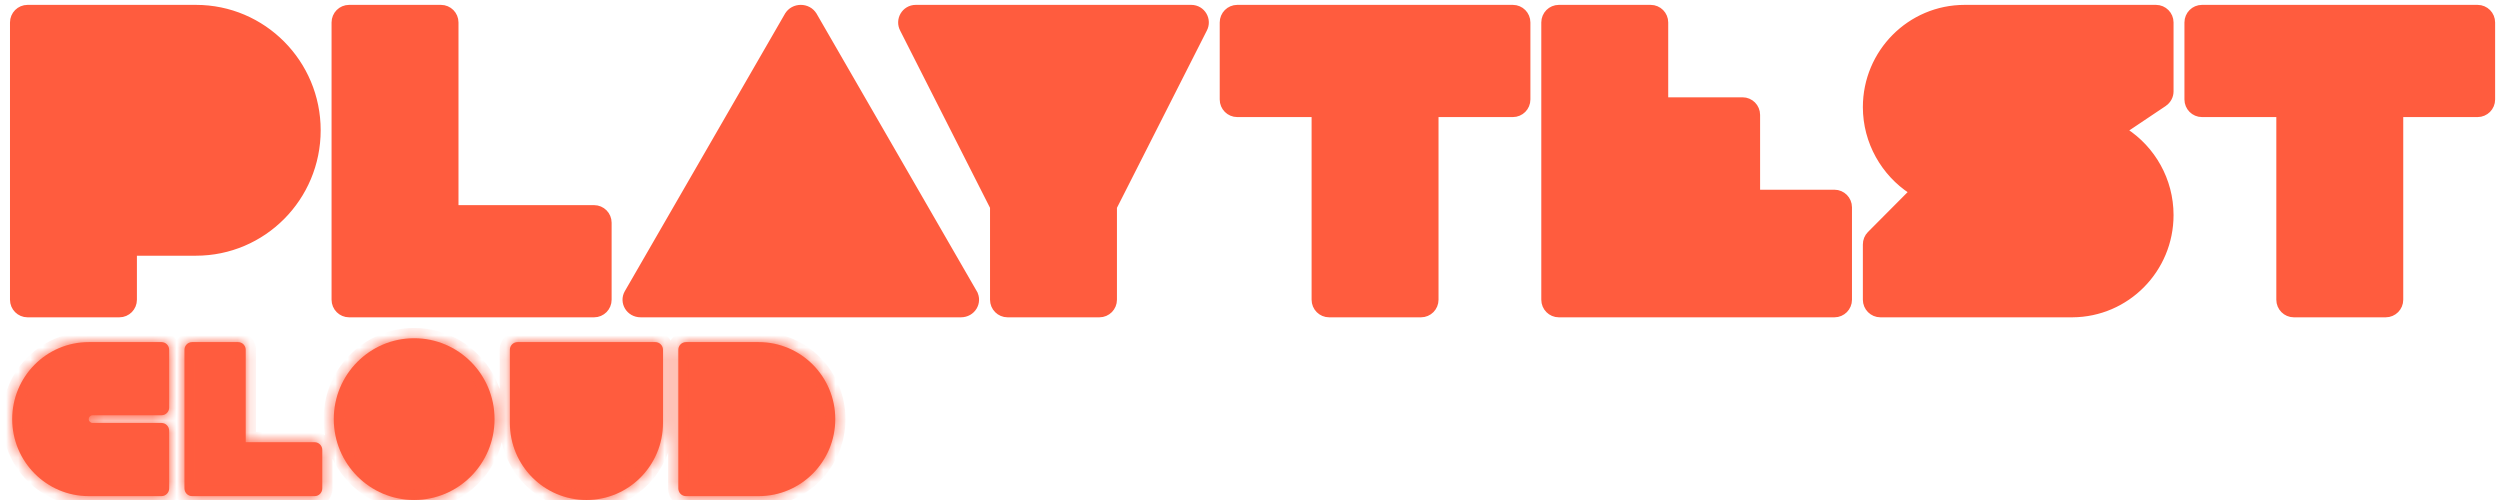 <?xml version="1.0" encoding="utf-8"?>
<svg xmlns="http://www.w3.org/2000/svg" fill="none" height="41" viewBox="0 0 205 41" width="205">
<path d="M187.258 9.421V9H186.839H180.561C180.099 9 179.724 8.623 179.724 8.158V1.842C179.724 1.377 180.099 1 180.561 1H203.163C203.625 1 204 1.377 204 1.842V8.158C204 8.623 203.625 9 203.163 9H196.885H196.466V9.421V24.578C196.466 25.043 196.091 25.42 195.629 25.42H188.095C187.633 25.42 187.258 25.043 187.258 24.578V9.421ZM156.999 16.027L157.365 15.659L156.931 15.376C154.796 13.985 153.355 11.527 153.355 8.785C153.355 4.486 156.821 1 161.098 1H161.099H161.101H161.102H161.104H161.106H161.107H161.109H161.11H161.112H161.113H161.115H161.117H161.118H161.12H161.122H161.122H161.124H161.126H161.127H161.129H161.131H161.132H161.133H161.135H161.137H161.138H161.14H161.142H161.143H161.145H161.146H161.148H176.794C177.254 1 177.631 1.38 177.631 1.841V7.497C177.631 7.767 177.493 8.03 177.251 8.196C177.251 8.196 177.25 8.196 177.249 8.197L174.051 10.341L173.519 10.697L174.056 11.046C176.201 12.436 177.631 14.88 177.631 17.635C177.631 21.923 174.189 25.396 169.937 25.42H154.192C153.732 25.42 153.355 25.041 153.355 24.579V20.047C153.355 19.813 153.439 19.606 153.596 19.448L156.999 16.027ZM136.194 8.158V8.579H136.613H142.891C143.353 8.579 143.728 8.956 143.728 9.421V15.736V16.157H144.147H150.425C150.887 16.157 151.262 16.535 151.262 17V24.578C151.262 25.043 150.887 25.42 150.425 25.42H127.823C127.361 25.42 126.986 25.043 126.986 24.578V1.842C126.986 1.377 127.361 1 127.823 1H135.357C135.819 1 136.194 1.377 136.194 1.842V8.158ZM108.151 9.421V9H107.732H101.454C100.992 9 100.617 8.623 100.617 8.158V1.842C100.617 1.377 100.992 1 101.454 1H124.056C124.518 1 124.893 1.377 124.893 1.842V8.158C124.893 8.623 124.518 9 124.056 9H117.778H117.359V9.421V24.578C117.359 25.043 116.984 25.42 116.522 25.42H108.988C108.526 25.42 108.151 25.043 108.151 24.578V9.421ZM98.42 2.248L98.417 2.254L98.414 2.259L91.036 16.808L90.99 16.898V17V24.578C90.99 25.043 90.615 25.42 90.153 25.42H82.619C82.157 25.42 81.782 25.043 81.782 24.578V17V16.898L81.736 16.808L74.359 2.26L74.356 2.254L74.353 2.248C74.046 1.687 74.45 1 75.087 1H97.687C98.324 1 98.728 1.687 98.42 2.248ZM66.452 1.443L66.453 1.444L79.578 24.181C79.578 24.182 79.578 24.182 79.579 24.182C79.882 24.714 79.5 25.42 78.791 25.42H52.539C51.83 25.42 51.448 24.713 51.752 24.182C51.752 24.182 51.752 24.182 51.752 24.182L64.877 1.444L64.878 1.443C65.215 0.852 66.115 0.852 66.452 1.443ZM36.996 17V17.421H37.415H48.716C49.178 17.421 49.553 17.798 49.553 18.263V24.578C49.553 25.043 49.178 25.42 48.716 25.42H28.625C28.163 25.42 27.788 25.043 27.788 24.578V1.842C27.788 1.377 28.163 1 28.625 1H36.159C36.622 1 36.996 1.377 36.996 1.842V17ZM11.046 20.368H10.627V20.789V24.578C10.627 25.043 10.253 25.42 9.79 25.42H2.256C1.794 25.42 1.419 25.043 1.419 24.578V1.842C1.419 1.377 1.794 1 2.256 1H16.069C21.385 1 25.695 5.336 25.695 10.684C25.695 16.032 21.385 20.368 16.069 20.368H11.046Z" fill="#FF5C3E"/>
<path d="M51.752 24.182C51.448 24.713 51.83 25.42 52.539 25.42H78.791C79.5 25.42 79.882 24.714 79.579 24.182C79.578 24.182 79.578 24.182 79.578 24.181L66.453 1.444L66.452 1.443C66.115 0.852 65.215 0.852 64.878 1.443L64.877 1.444L51.752 24.182ZM51.752 24.182C51.752 24.182 51.752 24.182 51.752 24.182ZM187.258 9.421V9H186.839H180.561C180.099 9 179.724 8.623 179.724 8.158V1.842C179.724 1.377 180.099 1 180.561 1H203.163C203.625 1 204 1.377 204 1.842V8.158C204 8.623 203.625 9 203.163 9H196.885H196.466V9.421V24.578C196.466 25.043 196.091 25.42 195.629 25.42H188.095C187.633 25.42 187.258 25.043 187.258 24.578V9.421ZM156.999 16.027L157.365 15.659L156.931 15.376C154.796 13.985 153.355 11.527 153.355 8.785C153.355 4.486 156.821 1 161.098 1H161.099H161.101H161.102H161.104H161.106H161.107H161.109H161.11H161.112H161.113H161.115H161.117H161.118H161.12H161.122H161.122H161.124H161.126H161.127H161.129H161.131H161.132H161.133H161.135H161.137H161.138H161.14H161.142H161.143H161.145H161.146H161.148H176.794C177.254 1 177.631 1.38 177.631 1.841V7.497C177.631 7.767 177.493 8.03 177.251 8.196C177.251 8.196 177.25 8.196 177.249 8.197L174.051 10.341L173.519 10.697L174.056 11.046C176.201 12.436 177.631 14.88 177.631 17.635C177.631 21.923 174.189 25.396 169.937 25.42H154.192C153.732 25.42 153.355 25.041 153.355 24.579V20.047C153.355 19.813 153.439 19.606 153.596 19.448L156.999 16.027ZM136.194 8.158V8.579H136.613H142.891C143.353 8.579 143.728 8.956 143.728 9.421V15.736V16.157H144.147H150.425C150.887 16.157 151.262 16.535 151.262 17V24.578C151.262 25.043 150.887 25.42 150.425 25.42H127.823C127.361 25.42 126.986 25.043 126.986 24.578V1.842C126.986 1.377 127.361 1 127.823 1H135.357C135.819 1 136.194 1.377 136.194 1.842V8.158ZM108.151 9.421V9H107.732H101.454C100.992 9 100.617 8.623 100.617 8.158V1.842C100.617 1.377 100.992 1 101.454 1H124.056C124.518 1 124.893 1.377 124.893 1.842V8.158C124.893 8.623 124.518 9 124.056 9H117.778H117.359V9.421V24.578C117.359 25.043 116.984 25.42 116.522 25.42H108.988C108.526 25.42 108.151 25.043 108.151 24.578V9.421ZM98.42 2.248L98.417 2.254L98.414 2.259L91.036 16.808L90.99 16.898V17V24.578C90.99 25.043 90.615 25.42 90.153 25.42H82.619C82.157 25.42 81.782 25.043 81.782 24.578V17V16.898L81.736 16.808L74.359 2.26L74.356 2.254L74.353 2.248C74.046 1.687 74.45 1 75.087 1H97.687C98.324 1 98.728 1.687 98.42 2.248ZM36.996 17V17.421H37.415H48.716C49.178 17.421 49.553 17.798 49.553 18.263V24.578C49.553 25.043 49.178 25.42 48.716 25.42H28.625C28.163 25.42 27.788 25.043 27.788 24.578V1.842C27.788 1.377 28.163 1 28.625 1H36.159C36.622 1 36.996 1.377 36.996 1.842V17ZM11.046 20.368H10.627V20.789V24.578C10.627 25.043 10.253 25.42 9.79 25.42H2.256C1.794 25.42 1.419 25.043 1.419 24.578V1.842C1.419 1.377 1.794 1 2.256 1H16.069C21.385 1 25.695 5.336 25.695 10.684C25.695 16.032 21.385 20.368 16.069 20.368H11.046Z" stroke="#FF5C3E" stroke-width="1.2"/>
<path d="M15.754 28.052C15.407 28.052 15.126 28.334 15.126 28.683V40.051C15.126 40.4 15.407 40.683 15.754 40.683H25.799C26.146 40.683 26.427 40.4 26.427 40.051V36.894C26.427 36.545 26.146 36.262 25.799 36.262H20.149V28.683C20.149 28.334 19.868 28.052 19.521 28.052H15.754Z" fill="#FF5C3E"/>
<path d="M41.809 28.683C41.809 28.334 42.09 28.052 42.437 28.052H53.738C54.085 28.052 54.366 28.334 54.366 28.683V34.683C54.366 38.171 51.555 40.999 48.088 40.999C44.62 40.999 41.809 38.171 41.809 34.683V28.683Z" fill="#FF5C3E"/>
<path d="M7.278 28.052C3.811 28.052 1 30.879 1 34.367C1 37.855 3.811 40.683 7.278 40.683H13.243C13.589 40.683 13.871 40.4 13.871 40.051V35.315C13.871 34.966 13.589 34.683 13.243 34.683H7.592C7.419 34.683 7.278 34.542 7.278 34.367C7.278 34.193 7.419 34.052 7.592 34.052H13.243C13.589 34.052 13.871 33.769 13.871 33.42V28.683C13.871 28.334 13.589 28.052 13.243 28.052H7.278Z" fill="#FF5C3E"/>
<path d="M40.553 34.367C40.553 38.029 37.602 40.998 33.961 40.998C30.32 40.998 27.369 38.029 27.369 34.367C27.369 30.704 30.32 27.735 33.961 27.735C37.602 27.735 40.553 30.704 40.553 34.367Z" fill="#FF5C3E"/>
<path d="M55.622 28.683C55.622 28.334 55.903 28.052 56.25 28.052H62.214C65.681 28.052 68.492 30.879 68.492 34.367C68.492 37.855 65.681 40.683 62.214 40.683H56.25C55.903 40.683 55.622 40.4 55.622 40.051V28.683Z" fill="#FF5C3E"/>
<mask height="14" id="mask0_239_650" maskUnits="userSpaceOnUse" style="mask-type:luminance" width="68" x="1" y="27">
<path d="M15.754 28.053C15.407 28.053 15.126 28.335 15.126 28.684V40.052C15.126 40.401 15.407 40.684 15.754 40.684H25.799C26.146 40.684 26.427 40.401 26.427 40.052V36.895C26.427 36.546 26.146 36.263 25.799 36.263H20.149V28.684C20.149 28.335 19.868 28.053 19.521 28.053H15.754Z" fill="white"/>
<path d="M41.809 28.684C41.809 28.335 42.09 28.053 42.437 28.053H53.738C54.085 28.053 54.366 28.335 54.366 28.684V34.684C54.366 38.172 51.555 41 48.088 41C44.62 41 41.809 38.172 41.809 34.684V28.684Z" fill="white"/>
<path d="M7.278 28.053C3.811 28.053 1 30.881 1 34.368C1 37.856 3.811 40.684 7.278 40.684H13.243C13.589 40.684 13.871 40.401 13.871 40.053V35.316C13.871 34.967 13.589 34.684 13.243 34.684H7.592C7.419 34.684 7.278 34.543 7.278 34.368C7.278 34.194 7.419 34.053 7.592 34.053H13.243C13.589 34.053 13.871 33.77 13.871 33.421V28.684C13.871 28.336 13.589 28.053 13.243 28.053H7.278Z" fill="white"/>
<path d="M40.553 34.369C40.553 38.031 37.602 41 33.961 41C30.32 41 27.369 38.031 27.369 34.369C27.369 30.706 30.32 27.737 33.961 27.737C37.602 27.737 40.553 30.706 40.553 34.369Z" fill="white"/>
<path d="M55.622 28.684C55.622 28.335 55.903 28.053 56.25 28.053H62.214C65.681 28.053 68.492 30.88 68.492 34.368C68.492 37.856 65.681 40.684 62.214 40.684H56.25C55.903 40.684 55.622 40.401 55.622 40.052V28.684Z" fill="white"/>
</mask>
<g mask="url(#mask0_239_650)">
<path d="M20.149 36.263H19.312V37.105H20.149V36.263ZM15.964 28.684C15.964 28.8 15.87 28.894 15.755 28.894V27.21C14.946 27.21 14.29 27.87 14.29 28.684H15.964ZM15.964 40.052V28.684H14.29V40.052H15.964ZM15.755 39.842C15.87 39.842 15.964 39.936 15.964 40.052H14.29C14.29 40.866 14.946 41.526 15.755 41.526V39.842ZM25.591 40.052C25.591 39.936 25.684 39.842 25.8 39.842V41.526C26.609 41.526 27.265 40.866 27.265 40.052H25.591ZM25.591 36.894V40.052H27.265V36.894H25.591ZM25.8 37.105C25.684 37.105 25.591 37.01 25.591 36.894H27.265C27.265 36.08 26.609 35.42 25.8 35.42V37.105ZM20.149 37.105H25.8V35.42H20.149V37.105ZM19.312 28.684V36.263H20.987V28.684H19.312ZM19.522 28.894C19.406 28.894 19.312 28.8 19.312 28.684H20.987C20.987 27.87 20.331 27.21 19.522 27.21V28.894ZM15.755 28.894H19.522V27.21H15.755V28.894ZM25.8 39.842H15.755V41.526H25.8V39.842ZM42.438 28.894H53.739V27.21H42.438V28.894ZM53.529 28.684V34.684H55.203V28.684H53.529ZM42.647 34.684V28.684H40.973V34.684H42.647ZM48.088 40.157C45.083 40.157 42.647 37.707 42.647 34.684H40.973C40.973 38.637 44.158 41.841 48.088 41.841V40.157ZM53.529 34.684C53.529 37.707 51.093 40.157 48.088 40.157V41.841C52.018 41.841 55.203 38.637 55.203 34.684H53.529ZM53.739 28.894C53.623 28.894 53.529 28.8 53.529 28.684H55.203C55.203 27.87 54.548 27.21 53.739 27.21V28.894ZM42.438 27.21C41.629 27.21 40.973 27.87 40.973 28.684H42.647C42.647 28.8 42.553 28.894 42.438 28.894V27.21ZM1.838 34.368C1.838 31.345 4.274 28.894 7.279 28.894V27.21C3.349 27.21 0.163 30.415 0.163 34.368H1.838ZM7.279 39.842C4.274 39.842 1.838 37.391 1.838 34.368H0.163C0.163 38.321 3.349 41.526 7.279 41.526V39.842ZM13.243 39.842H7.279V41.526H13.243V39.842ZM13.034 35.315V40.052H14.708V35.315H13.034ZM13.243 33.842H7.593V35.526H13.243V33.842ZM7.593 33.842C7.882 33.842 8.116 34.077 8.116 34.368H6.442C6.442 35.007 6.957 35.526 7.593 35.526V33.842ZM8.116 34.368C8.116 34.659 7.882 34.894 7.593 34.894V33.21C6.957 33.21 6.442 33.728 6.442 34.368H8.116ZM7.593 34.894H13.243V33.21H7.593V34.894ZM13.034 28.684V33.421H14.708V28.684H13.034ZM7.279 28.894H13.243V27.21H7.279V28.894ZM14.708 28.684C14.708 27.87 14.052 27.21 13.243 27.21V28.894C13.128 28.894 13.034 28.8 13.034 28.684H14.708ZM14.708 35.315C14.708 34.501 14.052 33.842 13.243 33.842V35.526C13.128 35.526 13.034 35.431 13.034 35.315H14.708ZM13.243 34.894C14.052 34.894 14.708 34.234 14.708 33.421H13.034C13.034 33.304 13.128 33.21 13.243 33.21V34.894ZM13.243 41.526C14.052 41.526 14.708 40.866 14.708 40.052H13.034C13.034 39.936 13.128 39.842 13.243 39.842V41.526ZM39.717 34.368C39.717 37.565 37.14 40.157 33.962 40.157V41.841C38.065 41.841 41.391 38.495 41.391 34.368H39.717ZM33.962 40.157C30.783 40.157 28.207 37.565 28.207 34.368H26.532C26.532 38.495 29.859 41.841 33.962 41.841V40.157ZM28.207 34.368C28.207 31.171 30.783 28.579 33.962 28.579V26.894C29.859 26.894 26.532 30.24 26.532 34.368H28.207ZM33.962 28.579C37.14 28.579 39.717 31.171 39.717 34.368H41.391C41.391 30.24 38.065 26.894 33.962 26.894V28.579ZM56.25 28.894H62.214V27.21H56.25V28.894ZM62.214 39.842H56.25V41.526H62.214V39.842ZM56.459 40.052V28.684H54.785V40.052H56.459ZM56.25 39.842C56.365 39.842 56.459 39.936 56.459 40.052H54.785C54.785 40.866 55.441 41.526 56.25 41.526V39.842ZM67.656 34.368C67.656 37.391 65.219 39.842 62.214 39.842V41.526C66.144 41.526 69.33 38.321 69.33 34.368H67.656ZM62.214 28.894C65.219 28.894 67.656 31.345 67.656 34.368H69.33C69.33 30.415 66.144 27.21 62.214 27.21V28.894ZM56.25 27.21C55.441 27.21 54.785 27.87 54.785 28.684H56.459C56.459 28.8 56.365 28.894 56.25 28.894V27.21Z" fill="#FF5C3E"/>
</g>
</svg>